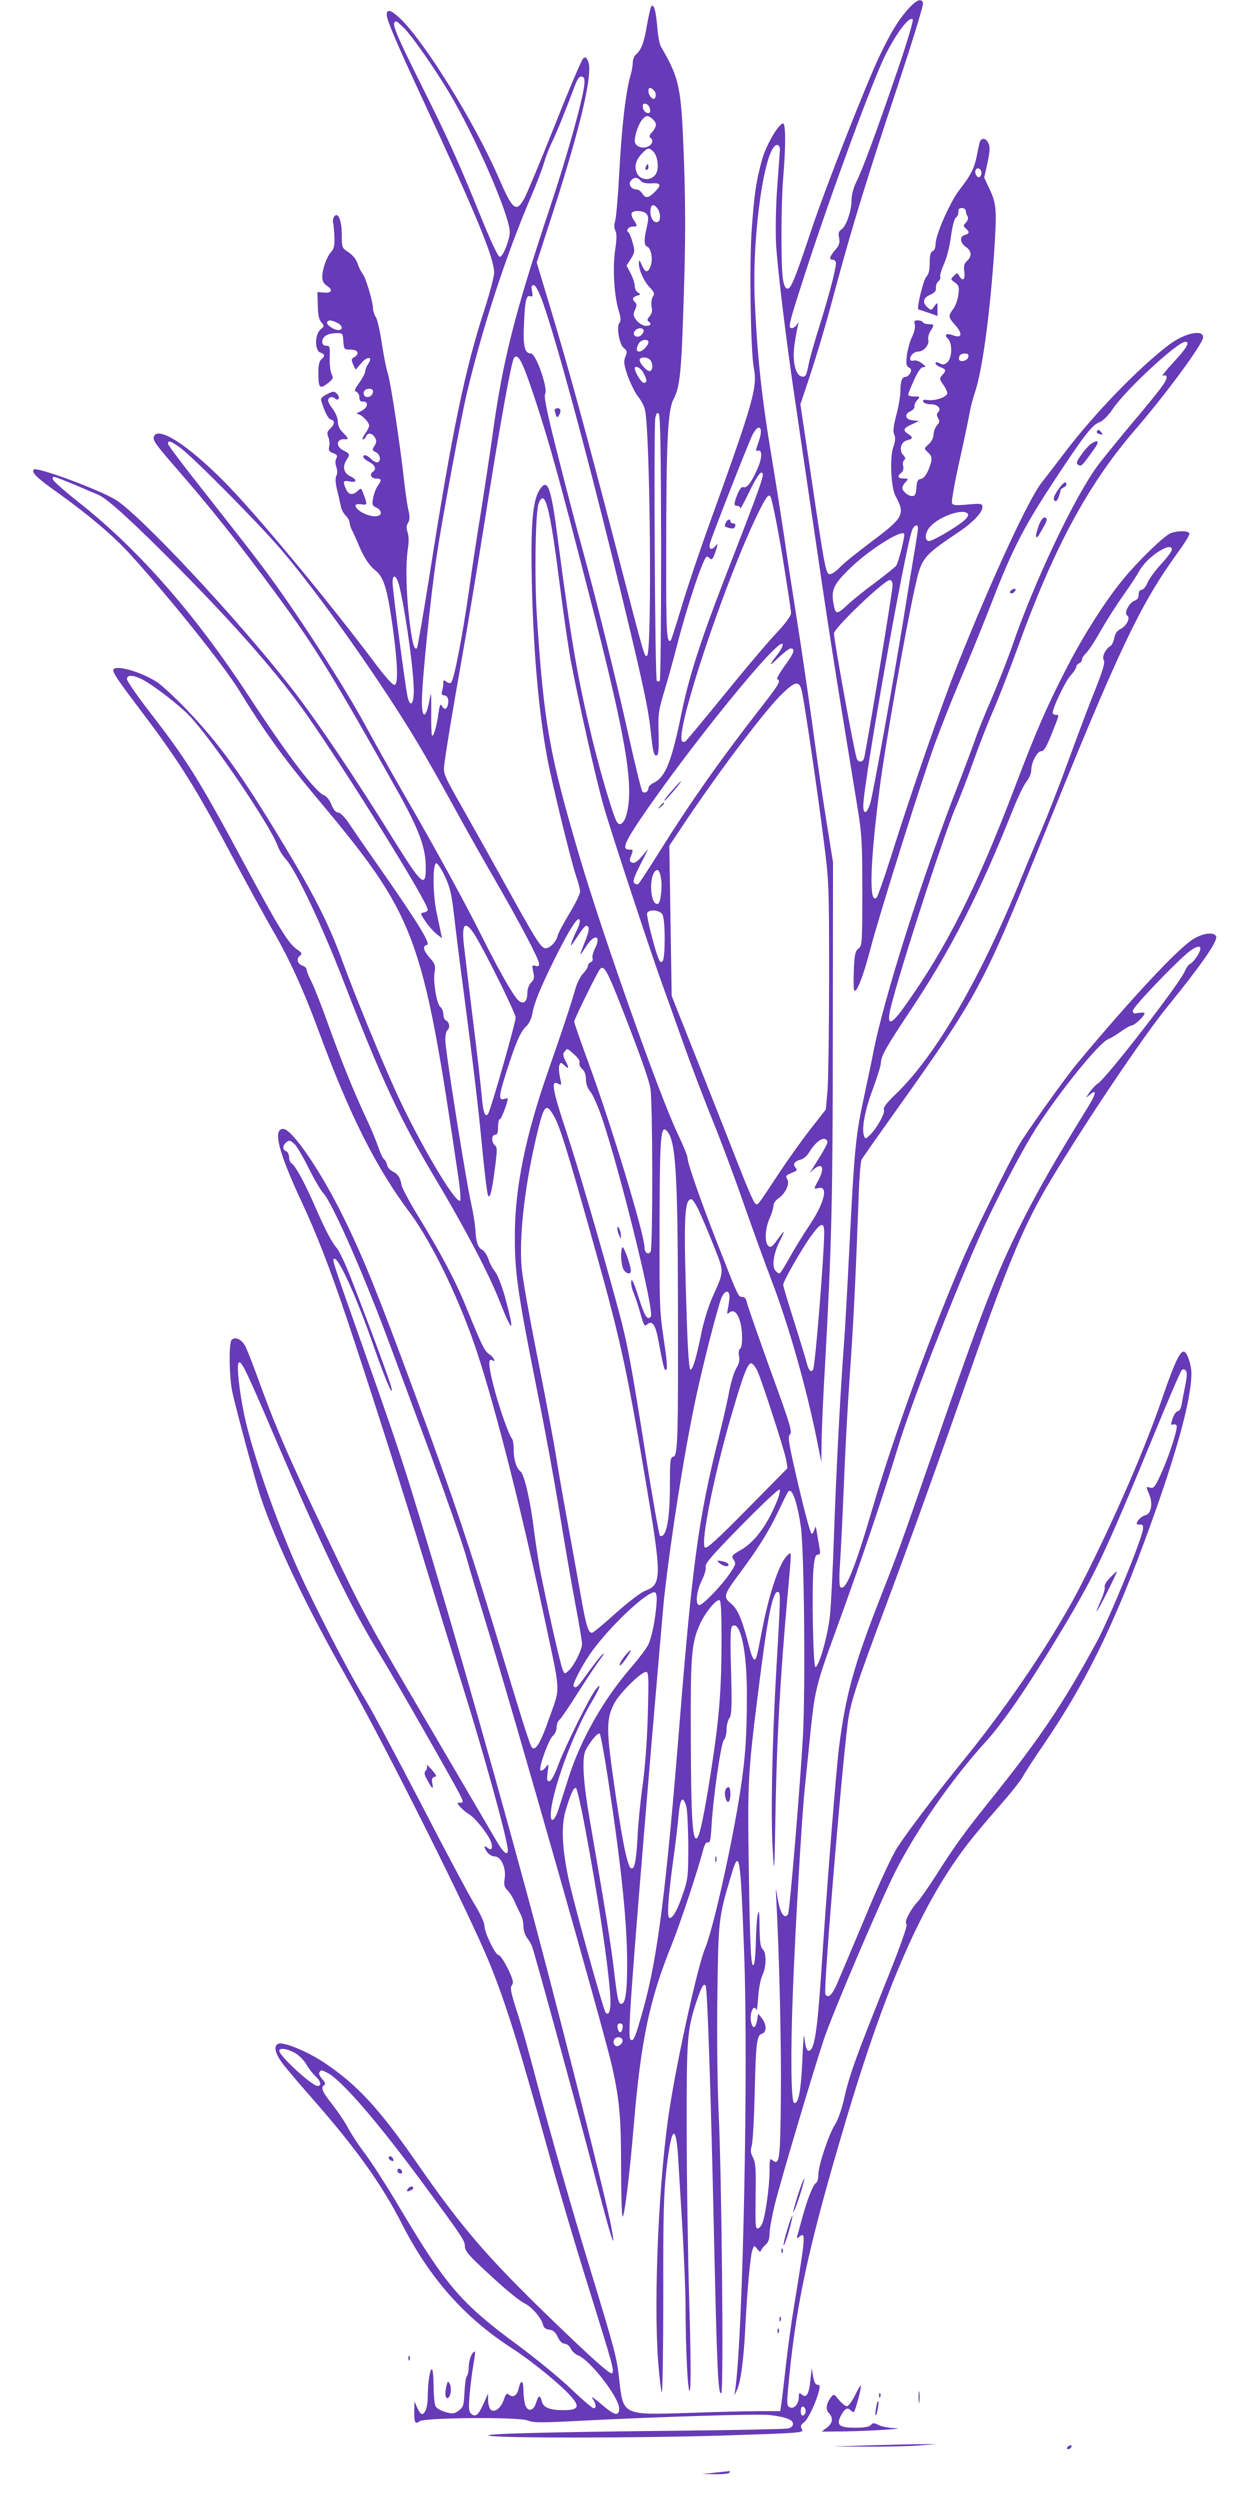 <?xml version="1.0" standalone="no"?>
<!DOCTYPE svg PUBLIC "-//W3C//DTD SVG 20010904//EN"
 "http://www.w3.org/TR/2001/REC-SVG-20010904/DTD/svg10.dtd">
<svg version="1.0" xmlns="http://www.w3.org/2000/svg"
 width="640pt" height="1280pt" viewBox="0 0 640 1280"
 preserveAspectRatio="xMidYMid meet">
<g transform="translate(0,1280) scale(0.1,-0.1)"
fill="#673ab7" stroke="none">
<path d="M4658 12763 c-53 -57 -94 -122 -153 -246 -70 -146 -278 -676 -350
-892 -85 -255 -106 -306 -124 -303 -11 2 -18 19 -23 53 -10 77 -9 387 2 515
14 167 13 283 -2 278 -27 -9 -87 -115 -107 -188 -30 -109 -39 -172 -52 -352
-13 -178 -6 -618 10 -708 20 -104 1 -170 -223 -792 -53 -146 -119 -342 -146
-434 -28 -93 -53 -170 -55 -172 -22 -22 -25 41 -24 456 0 557 8 722 37 777 34
64 41 137 53 532 9 274 9 454 1 690 -14 381 -21 417 -119 586 -6 11 -15 57
-18 102 -7 80 -17 116 -30 103 -4 -3 -13 -46 -22 -94 -15 -91 -30 -131 -57
-153 -9 -8 -16 -25 -16 -40 0 -14 -5 -42 -10 -61 -26 -86 -47 -267 -60 -516
-6 -110 -15 -215 -20 -233 -6 -22 -6 -40 1 -53 7 -13 7 -42 -1 -95 -14 -90 -6
-235 17 -311 12 -38 13 -56 5 -64 -17 -17 -2 -110 21 -129 18 -14 19 -20 9
-45 -10 -25 -8 -39 12 -99 14 -38 37 -85 51 -103 15 -18 31 -47 36 -65 28 -89
38 -1256 12 -1264 -14 -5 -6 -35 -163 569 -159 611 -239 903 -331 1208 l-71
236 92 284 c138 432 197 689 171 747 -9 20 -14 23 -25 14 -8 -7 -74 -161 -146
-344 -73 -183 -143 -351 -156 -374 -42 -74 -59 -59 -133 112 -123 282 -382
699 -505 813 -45 42 -66 47 -66 16 0 -26 50 -144 187 -439 275 -592 363 -806
363 -882 0 -18 -22 -102 -49 -186 -101 -311 -166 -624 -280 -1351 -33 -208
-63 -381 -66 -384 -14 -14 -24 23 -39 144 -17 140 -20 288 -7 369 5 30 4 61
-2 79 -7 21 -7 34 2 49 9 14 10 31 2 66 -6 25 -15 89 -21 141 -21 194 -71 519
-84 557 -8 22 -21 91 -31 154 -9 63 -23 124 -31 136 -8 12 -14 32 -14 43 0 33
-38 162 -54 179 -7 9 -19 32 -25 51 -7 22 -25 44 -46 58 -34 22 -35 23 -35 90
0 75 -20 121 -40 92 -5 -8 -7 -22 -5 -30 3 -8 6 -41 7 -72 2 -43 -2 -62 -16
-77 -23 -25 -45 -87 -46 -127 0 -23 7 -36 25 -48 32 -21 23 -38 -18 -34 l-32
3 2 -68 c1 -48 6 -74 18 -87 16 -18 16 -20 -4 -37 -30 -25 -30 -109 -1 -118
24 -8 25 -18 5 -35 -10 -8 -15 -31 -15 -65 0 -82 6 -89 46 -59 30 23 32 29 22
48 -6 11 -11 49 -10 84 2 56 1 62 -18 62 -13 0 -20 7 -20 19 0 27 25 44 68 45
37 1 37 1 40 -41 3 -42 4 -43 38 -43 37 0 47 -22 17 -39 -15 -8 -15 -13 -5
-37 l13 -27 28 33 c31 38 63 35 36 -3 -8 -12 -15 -29 -15 -38 0 -9 -14 -35
-30 -58 -25 -34 -28 -43 -15 -47 8 -4 15 -16 15 -29 0 -15 6 -22 17 -21 33 2
27 -33 -9 -49 -18 -8 -26 -14 -17 -15 18 0 59 -41 59 -59 0 -7 -9 -26 -21 -42
-11 -16 -16 -29 -11 -29 6 0 12 7 16 15 8 22 33 18 46 -6 9 -16 8 -25 -3 -42
-13 -20 -12 -23 7 -32 23 -11 29 -46 9 -52 -6 -2 -21 5 -32 16 -22 22 -41 27
-41 11 0 -5 13 -16 30 -25 30 -15 39 -38 20 -50 -20 -12 -10 -35 15 -35 29 0
31 -7 8 -39 -9 -13 -19 -41 -23 -62 -6 -33 -4 -38 17 -48 27 -12 31 -38 6 -43
-39 -9 -113 28 -113 55 0 5 14 7 30 5 32 -5 33 -4 8 61 -8 22 -10 23 -27 7
-25 -23 -46 -20 -59 9 -18 40 -15 47 18 40 38 -8 40 9 3 27 -34 16 -41 50 -18
84 18 28 17 31 -17 48 -42 21 -35 62 10 57 19 -3 14 9 -13 35 -16 15 -25 34
-25 54 0 18 -11 45 -25 64 -14 18 -25 38 -25 44 0 18 20 25 35 12 19 -16 29 5
10 24 -14 14 -19 14 -50 -2 -23 -11 -34 -22 -31 -32 18 -59 36 -95 50 -98 22
-5 20 -25 -3 -46 -16 -15 -18 -23 -10 -44 6 -14 8 -37 4 -49 -4 -19 0 -25 20
-33 21 -8 24 -13 17 -27 -6 -10 -6 -27 0 -44 6 -18 6 -34 0 -45 -6 -11 -5 -36
4 -73 8 -31 16 -68 19 -84 3 -15 14 -36 25 -47 11 -11 20 -27 20 -36 0 -9 6
-28 14 -42 7 -15 19 -40 26 -57 30 -75 58 -118 91 -145 44 -35 61 -90 89 -286
26 -189 30 -298 10 -301 -9 -1 -47 41 -95 105 -248 331 -620 779 -784 943
-179 179 -324 273 -351 228 -12 -19 1 -38 113 -167 176 -202 320 -383 514
-647 200 -273 284 -410 621 -1010 108 -194 142 -285 142 -387 0 -106 -20 -89
-158 132 -211 340 -400 621 -536 795 -276 353 -777 888 -897 958 -94 55 -401
168 -416 153 -14 -14 14 -42 123 -119 164 -118 290 -225 374 -319 208 -229
477 -567 555 -694 123 -201 226 -344 380 -529 529 -631 556 -704 741 -1957 10
-65 14 -121 10 -125 -22 -22 -217 310 -331 562 -82 182 -209 492 -276 675 -66
180 -140 327 -299 590 -215 357 -325 510 -499 692 -56 58 -123 120 -149 137
-86 55 -222 91 -222 59 0 -17 34 -65 146 -213 196 -260 275 -386 471 -755 72
-135 161 -296 197 -359 86 -147 160 -309 241 -529 155 -421 290 -690 464 -922
116 -156 261 -459 349 -730 94 -290 221 -790 332 -1310 94 -438 90 -381 33
-544 -44 -127 -70 -172 -89 -154 -10 11 -45 120 -174 548 -145 480 -225 719
-426 1264 -189 512 -262 693 -364 901 -117 239 -265 455 -310 455 -55 0 -24
-120 95 -375 73 -156 141 -330 227 -585 121 -362 296 -910 408 -1280 56 -184
137 -447 180 -585 112 -355 240 -817 240 -868 0 -32 -23 -13 -59 49 -19 32
-170 291 -336 574 -334 569 -334 567 -541 1000 -191 398 -255 547 -354 822
-22 59 -46 121 -55 137 -17 33 -51 49 -69 31 -15 -15 -13 -188 3 -265 20 -91
119 -461 146 -541 77 -230 236 -564 435 -914 206 -363 632 -1215 738 -1475 85
-211 149 -417 307 -988 42 -152 128 -443 191 -645 135 -433 140 -450 127 -463
-7 -7 -82 58 -224 194 -396 378 -530 530 -774 882 -194 280 -307 402 -476 515
-86 57 -207 107 -234 96 -27 -10 -16 -53 27 -108 23 -29 87 -105 143 -168 225
-256 358 -441 461 -643 143 -281 322 -483 565 -640 98 -63 246 -183 302 -246
48 -54 39 -71 -39 -71 -69 0 -102 13 -110 45 -8 34 -18 32 -29 -7 -13 -42 -41
-49 -55 -13 -5 14 -10 49 -10 76 0 54 -14 58 -25 8 -8 -34 -28 -47 -49 -30
-11 10 -16 5 -26 -24 -14 -43 -47 -70 -67 -53 -7 6 -13 27 -14 47 l0 36 -23
-51 c-27 -60 -41 -71 -63 -53 -13 11 -14 27 -9 94 4 44 12 113 19 153 7 39 11
72 9 72 -15 0 -31 -41 -32 -76 0 -22 -4 -44 -10 -50 -5 -5 -10 -42 -12 -83 -3
-66 -6 -76 -29 -93 -23 -17 -31 -18 -67 -8 -23 6 -46 19 -52 30 -5 10 -10 57
-10 104 0 47 -4 86 -9 86 -10 0 -21 -73 -21 -142 0 -50 -13 -88 -30 -88 -6 0
-16 15 -24 33 l-14 32 -1 -51 c-1 -57 5 -69 27 -51 23 19 508 23 554 4 29 -12
69 -12 278 -1 388 20 902 36 961 29 83 -10 119 -24 119 -45 0 -12 -9 -20 -27
-24 -16 -3 -260 -8 -543 -11 -688 -7 -1036 -16 -985 -26 68 -13 758 -12 1196
1 402 13 417 14 405 32 -9 16 -7 22 11 36 21 16 63 105 77 164 5 21 3 28 -9
28 -10 0 -17 15 -22 43 l-7 42 -7 -63 c-7 -71 -20 -92 -44 -72 -13 11 -15 9
-15 -12 0 -35 -23 -63 -45 -54 -15 5 -17 15 -11 84 37 415 95 697 268 1287
224 770 415 1210 661 1525 28 36 97 118 153 182 57 64 110 132 120 150 9 18
58 94 109 168 205 301 345 581 508 1020 161 433 247 738 247 878 0 47 -23 112
-40 112 -19 0 -48 -62 -99 -209 -93 -276 -248 -634 -421 -976 -131 -259 -366
-611 -605 -905 -134 -165 -281 -358 -338 -445 -29 -44 -92 -179 -167 -360 -67
-159 -133 -316 -147 -348 -24 -53 -44 -70 -57 -48 -11 17 78 1094 114 1386 13
104 40 188 198 610 125 335 253 690 442 1230 185 528 269 725 397 938 181 302
480 746 602 895 170 209 256 333 248 357 -10 25 -68 18 -119 -14 -79 -50 -312
-299 -589 -631 -60 -71 -267 -361 -302 -423 -47 -81 -232 -456 -282 -572 -159
-366 -360 -919 -464 -1275 -95 -325 -143 -443 -169 -415 -5 6 -6 56 -1 120 4
61 13 236 19 390 6 154 19 406 30 560 19 265 31 507 46 920 3 99 10 188 15
197 5 10 89 129 186 265 407 572 437 627 728 1348 403 1000 509 1224 704 1494
34 46 61 90 61 98 0 16 -56 18 -96 3 -35 -14 -169 -144 -247 -240 -95 -117
-208 -296 -295 -468 -97 -190 -149 -311 -254 -587 -197 -519 -352 -828 -566
-1127 -63 -89 -88 -101 -78 -38 17 110 276 913 342 1064 20 44 60 150 90 234
30 84 75 199 100 255 24 55 79 196 121 311 185 514 361 842 601 1121 162 187
352 446 352 478 0 42 -94 22 -173 -37 -152 -114 -384 -353 -534 -551 -46 -60
-99 -130 -119 -155 -66 -82 -254 -488 -433 -937 -80 -202 -230 -632 -342 -988
-33 -104 -65 -194 -70 -200 -41 -41 -35 172 16 568 26 204 131 800 177 1007
36 166 38 169 231 299 67 45 117 98 117 123 0 20 -3 21 -75 15 -62 -6 -77 -4
-81 8 -3 8 14 106 39 217 25 112 48 223 52 247 4 25 16 70 26 100 38 110 78
403 100 734 13 204 11 235 -26 312 l-26 56 17 75 c12 58 14 81 5 100 -13 30
-39 31 -46 2 -3 -13 -10 -45 -15 -72 -13 -61 -32 -97 -87 -167 -48 -62 -123
-231 -123 -279 0 -18 -6 -33 -15 -36 -11 -5 -15 -21 -15 -60 0 -38 -5 -59 -18
-72 -14 -14 -50 -162 -40 -166 2 -1 24 -8 51 -17 l47 -17 0 36 c0 36 0 36 -16
14 -15 -22 -17 -22 -35 -6 -28 25 -23 49 14 65 23 10 31 20 29 35 -1 12 4 27
13 34 8 7 12 17 9 22 -3 5 5 35 19 66 15 33 30 93 36 142 7 51 17 89 25 96 8
5 14 19 13 30 -1 13 4 19 18 19 11 0 20 -7 20 -15 0 -8 4 -21 9 -28 5 -8 2
-20 -8 -31 -15 -16 -15 -19 -1 -31 20 -17 19 -27 -5 -33 -28 -7 -25 -41 5 -61
30 -20 32 -50 6 -72 -14 -13 -18 -25 -14 -55 6 -41 -8 -53 -26 -21 -9 16 -11
16 -28 -1 -17 -16 -16 -18 6 -33 20 -15 23 -23 18 -61 -3 -25 -14 -58 -26 -74
-27 -37 -27 -42 10 -84 39 -44 34 -69 -10 -52 -36 13 -50 4 -27 -18 23 -24 21
-97 -3 -119 -15 -14 -24 -15 -40 -6 -14 7 -21 7 -21 0 0 -6 11 -15 25 -20 29
-11 31 -17 9 -41 -15 -17 -14 -20 5 -48 12 -16 21 -36 21 -44 0 -19 -62 -41
-100 -35 -20 3 -27 1 -23 -9 3 -7 20 -13 39 -13 36 0 56 -22 36 -42 -7 -7 -7
-16 1 -29 9 -14 8 -22 -6 -37 -9 -10 -17 -31 -17 -46 0 -16 -10 -36 -25 -50
-25 -23 -25 -23 -5 -41 25 -22 25 -38 3 -92 -12 -27 -25 -43 -38 -45 -16 -2
-21 -12 -23 -45 -3 -34 -7 -43 -22 -43 -20 0 -50 25 -50 42 0 6 7 20 17 30 15
17 15 18 -10 18 -30 0 -35 11 -12 30 9 7 13 21 9 35 -3 13 0 26 6 30 8 5 6 12
-6 26 -23 25 -11 67 21 75 30 7 31 15 5 32 -29 18 -25 30 18 49 l37 17 -32 4
c-39 4 -45 32 -10 47 12 6 21 17 19 24 -2 7 5 22 14 32 16 18 16 19 -14 19
-18 0 -32 4 -32 9 0 5 13 39 30 75 20 45 35 66 47 66 15 0 14 4 -7 20 -14 11
-33 17 -42 14 -11 -3 -18 0 -18 8 0 19 21 38 42 38 27 0 57 35 51 59 -3 12 2
32 11 46 21 32 20 35 -8 35 -14 0 -28 5 -31 10 -3 6 -15 10 -27 10 -16 0 -19
-5 -14 -22 3 -14 -3 -40 -15 -64 -11 -23 -22 -65 -26 -94 -5 -43 -3 -54 11
-62 12 -7 14 -13 6 -29 -6 -10 -17 -19 -24 -19 -18 0 -26 -22 -26 -74 0 -23
-9 -78 -21 -121 -15 -58 -18 -85 -10 -101 7 -15 5 -34 -6 -65 -18 -52 -11
-208 12 -249 51 -93 42 -110 -124 -234 -69 -52 -142 -110 -160 -130 -19 -20
-43 -36 -52 -36 -21 0 -27 34 -99 522 l-52 348 41 122 c55 168 91 292 146 498
78 289 159 553 307 997 77 233 138 430 134 438 -9 24 -30 17 -68 -22z m-63
-324 c-106 -309 -179 -508 -211 -571 -14 -28 -24 -65 -24 -91 0 -55 -26 -133
-51 -151 -15 -10 -18 -20 -13 -44 5 -25 1 -38 -20 -62 -30 -36 -33 -50 -11
-50 8 0 15 -8 15 -17 0 -32 -38 -174 -84 -321 -25 -79 -51 -170 -57 -203 -10
-52 -15 -60 -33 -57 -35 5 -52 86 -36 177 6 41 14 81 17 90 3 12 2 12 -7 -1
-6 -10 -18 -18 -26 -18 -21 0 -16 20 73 295 133 408 342 976 408 1107 58 114
121 196 138 179 5 -5 -27 -112 -78 -262z m-2523 214 c42 -44 152 -201 225
-323 135 -225 314 -636 313 -719 -1 -41 -35 -126 -51 -126 -9 0 -45 77 -101
215 -113 278 -167 397 -300 663 -141 283 -158 327 -128 327 3 0 22 -17 42 -37z
m920 -283 c-7 -78 -89 -371 -177 -635 -182 -546 -242 -784 -295 -1175 -12 -85
-37 -249 -55 -365 -19 -115 -48 -304 -64 -420 -33 -231 -76 -454 -91 -469 -6
-6 -15 -4 -25 4 -13 10 -15 9 -15 -6 0 -11 -3 -29 -6 -41 -5 -17 -2 -23 9 -23
18 0 27 -21 20 -49 -6 -25 -19 -27 -31 -4 -7 12 -11 3 -17 -38 -8 -64 -25
-123 -33 -115 -3 3 -5 57 -4 118 0 113 0 113 -11 54 -17 -86 -37 -85 -37 1 0
101 44 536 76 748 27 184 125 708 154 831 83 347 202 710 329 1007 28 65 58
144 67 175 9 31 27 78 40 104 22 43 76 178 118 291 13 34 23 47 35 45 12 -3
15 -12 13 -38z m358 -35 c7 -8 9 -22 6 -31 -5 -13 -9 -14 -21 -4 -16 13 -21
50 -6 50 5 0 14 -7 21 -15z m-22 -93 c3 -19 -1 -23 -15 -20 -10 2 -19 14 -21
26 -3 19 1 23 15 20 10 -2 19 -14 21 -26z m30 -77 c2 -9 -6 -27 -18 -40 -14
-15 -18 -25 -11 -30 19 -11 12 -35 -13 -46 -29 -13 -66 3 -66 29 0 34 22 94
41 113 18 18 23 19 42 6 12 -8 24 -22 25 -32z m635 -136 c-1 -13 -7 -94 -13
-179 -7 -85 -10 -216 -7 -290 5 -117 54 -521 103 -845 8 -55 41 -282 74 -505
92 -631 118 -798 238 -1530 25 -151 27 -188 27 -443 0 -264 -1 -279 -19 -293
-16 -12 -21 -29 -24 -102 -2 -48 -2 -97 0 -107 7 -36 45 55 82 197 46 179 262
865 332 1058 31 85 90 234 131 330 41 96 105 254 143 350 118 307 173 416 318
639 167 255 213 316 251 329 18 7 44 32 69 69 67 99 331 343 371 343 26 0 6
-33 -60 -104 -39 -42 -64 -74 -56 -70 28 10 27 -13 -4 -55 -16 -23 -87 -111
-158 -194 -70 -84 -145 -177 -168 -207 -121 -162 -329 -601 -443 -935 -21 -60
-67 -177 -102 -260 -36 -82 -73 -175 -83 -205 -10 -30 -47 -129 -82 -220 -186
-473 -390 -1116 -443 -1395 -6 -33 -27 -130 -45 -215 -44 -202 -51 -277 -75
-755 -11 -220 -24 -458 -30 -530 -18 -240 -39 -647 -50 -965 -6 -173 -15 -360
-21 -415 -11 -101 -56 -260 -74 -260 -12 0 -19 393 -10 503 5 55 10 72 22 72
12 0 14 7 9 33 -3 17 -9 52 -13 77 -5 35 -8 40 -12 22 -3 -13 -10 -24 -15 -25
-6 -1 -36 111 -68 248 -51 219 -56 251 -43 261 13 10 0 54 -99 325 -62 173
-117 329 -121 347 -4 21 -12 32 -24 32 -21 0 -19 -5 -121 256 -89 226 -160
428 -160 457 0 9 -22 63 -49 120 -91 188 -381 1007 -501 1412 -157 532 -185
688 -221 1238 -13 198 -8 537 9 580 33 81 58 -19 112 -448 17 -132 40 -289 51
-350 39 -207 129 -610 169 -750 34 -122 251 -780 308 -935 11 -30 56 -156 100
-280 44 -124 112 -301 150 -395 38 -93 109 -282 157 -420 48 -137 113 -317
145 -400 88 -230 177 -544 232 -815 l23 -115 2 120 c1 66 9 242 18 390 33 601
39 840 39 1690 l1 870 -32 200 c-18 110 -51 335 -73 500 -23 165 -59 413 -81
550 -22 138 -51 325 -64 418 -14 92 -40 261 -59 375 -57 338 -79 548 -92 842
-14 343 56 809 119 787 7 -2 11 -15 10 -28z m-649 -4 c24 -24 31 -84 15 -114
-21 -38 -79 -37 -97 1 -16 34 -8 67 24 101 29 31 37 33 58 12z m1681 -110 c0
-10 -5 -20 -11 -22 -13 -4 -27 24 -18 38 9 15 29 4 29 -16z m-1744 -41 c8 -10
26 -14 50 -13 52 4 58 -6 24 -41 -34 -35 -50 -38 -67 -10 -7 11 -20 20 -29 20
-27 0 -44 27 -29 45 16 19 34 19 51 -1z m85 -141 c16 -22 18 -59 4 -68 -19
-12 -40 16 -40 51 0 37 15 44 36 17z m-56 -28 c11 -13 11 -26 2 -66 -16 -67
-15 -96 2 -102 20 -8 30 -66 17 -100 -14 -36 -28 -34 -45 6 -12 28 -14 29 -15
9 -1 -33 26 -93 57 -125 22 -23 25 -31 14 -47 -6 -11 -9 -32 -6 -50 5 -21 2
-36 -10 -49 -11 -13 -14 -21 -7 -26 21 -12 11 -26 -16 -23 -14 2 -35 15 -45
29 -16 22 -17 29 -7 52 10 21 10 30 1 39 -17 17 -15 26 10 34 19 6 19 7 5 16
-10 5 -17 20 -17 33 0 13 -9 42 -21 65 l-21 40 22 35 c21 33 21 40 9 83 -7 26
-17 50 -22 53 -14 10 1 29 24 29 23 0 24 4 3 35 -9 13 -13 29 -9 35 10 15 61
12 75 -5z m-531 -452 c70 -200 211 -717 362 -1330 135 -551 177 -738 189 -853
13 -123 18 -143 33 -137 9 3 11 37 9 113 -3 101 0 118 32 224 19 63 46 162 61
220 50 198 137 460 154 460 4 0 12 -5 18 -11 8 -8 15 3 27 38 11 35 12 43 2
31 -21 -28 -39 -23 -31 10 7 30 185 483 215 550 33 70 62 48 35 -27 -18 -52
-18 -52 -3 -48 23 4 20 -43 -7 -100 -30 -67 -52 -94 -70 -87 -7 3 -19 -11 -29
-36 -20 -50 -20 -60 -1 -60 8 0 15 -6 15 -12 0 -7 21 31 47 85 25 53 52 97 60
97 22 0 16 -19 -190 -550 -122 -316 -180 -497 -218 -683 -50 -246 -82 -326
-142 -355 -15 -7 -27 -19 -27 -27 0 -18 -19 -30 -31 -18 -5 5 -36 133 -70 284
-62 281 -166 700 -239 965 -23 82 -77 288 -120 458 -60 236 -76 314 -69 329
16 28 -47 207 -72 207 -33 0 -42 37 -36 154 5 122 12 147 33 139 11 -4 13 2 8
26 -5 24 -3 31 9 31 9 0 25 -30 46 -87z m-1054 -105 c29 -13 34 -38 7 -38 -23
0 -64 29 -57 41 8 12 19 11 50 -3z m1570 -37 c3 -5 -2 -17 -11 -26 -21 -21
-52 -1 -33 21 13 16 35 18 44 5z m25 -63 c0 -16 -31 -48 -47 -48 -16 0 -17 14
-3 41 12 21 50 26 50 7z m1638 -75 c-4 -22 -48 -31 -48 -10 0 19 10 27 32 27
13 0 18 -6 16 -17z m-2212 -237 c70 -215 118 -389 268 -971 191 -741 232 -981
195 -1131 -12 -48 -35 -67 -50 -43 -18 27 -80 236 -124 414 -76 314 -109 501
-180 1042 -34 264 -52 311 -94 242 -35 -57 -44 -180 -38 -474 9 -392 42 -732
93 -965 47 -212 113 -474 133 -534 12 -33 21 -69 21 -81 0 -12 -24 -62 -54
-111 -30 -49 -58 -102 -61 -116 -9 -35 -47 -70 -68 -62 -22 8 -54 61 -202 329
-70 127 -170 305 -222 397 -92 162 -94 168 -88 215 12 90 36 238 90 543 30
168 81 476 114 685 80 508 139 835 153 853 22 26 45 -22 114 -232z m582 222
c17 -17 15 -58 -2 -58 -18 0 -58 49 -50 61 8 13 38 11 52 -3z m-33 -68 c19
-36 19 -50 1 -50 -12 0 -46 55 -46 74 0 18 32 2 45 -24z m-1385 -94 c0 -20
-24 -36 -39 -26 -8 4 -11 15 -8 24 8 20 47 21 47 2z m1475 -800 c0 -371 -3
-678 -7 -682 -5 -4 -11 -4 -15 0 -10 9 -16 1297 -8 1345 5 25 9 31 18 22 8 -8
11 -191 12 -685z m-2464 513 c62 -44 407 -392 519 -524 197 -230 518 -686 702
-995 41 -69 119 -206 173 -305 54 -99 146 -263 205 -365 133 -229 240 -431
240 -454 0 -13 -5 -16 -19 -11 -17 5 -18 2 -11 -30 7 -30 5 -40 -11 -56 -11
-11 -19 -33 -19 -53 0 -48 -22 -63 -50 -34 -27 29 -99 156 -180 318 -85 170
-226 429 -385 705 -73 126 -165 290 -205 364 -120 224 -370 609 -541 836 -54
72 -184 238 -288 370 -105 132 -191 246 -191 253 0 19 13 15 61 -19z m-543
-189 c53 -23 111 -47 127 -54 47 -21 182 -144 417 -382 293 -297 504 -539 645
-739 211 -301 623 -964 623 -1003 0 -6 -9 -12 -20 -14 -19 -3 -19 -5 8 -45 15
-23 41 -52 56 -64 l29 -23 -6 29 c-3 17 -13 62 -21 100 -20 91 -22 255 -2 255
7 0 27 -31 45 -69 26 -56 34 -94 46 -199 8 -72 28 -233 45 -359 59 -452 79
-622 100 -843 12 -124 25 -229 30 -233 10 -11 19 26 35 148 11 86 11 102 -1
111 -19 15 -18 54 1 54 11 0 15 11 15 40 0 22 4 40 10 40 7 0 40 87 40 106 0
1 -9 0 -20 -3 -29 -8 -26 18 16 149 47 146 70 197 99 224 13 12 26 39 30 60 9
57 39 131 117 289 77 154 121 221 126 193 2 -9 -4 -30 -13 -47 -19 -38 -36
-81 -31 -81 2 0 18 23 36 50 18 28 36 50 40 50 20 0 19 -23 -5 -81 -32 -80
-32 -83 5 -26 45 71 82 58 44 -14 -8 -17 -13 -37 -10 -45 3 -8 -1 -17 -9 -20
-8 -4 -15 -12 -15 -20 0 -7 -11 -24 -24 -38 -14 -13 -32 -50 -41 -82 -19 -68
-60 -193 -139 -419 -116 -332 -170 -600 -170 -840 -1 -192 15 -297 114 -795
39 -190 90 -471 115 -625 25 -154 61 -363 80 -463 19 -101 35 -195 35 -208 0
-31 -41 -113 -69 -138 -20 -18 -20 -18 -30 5 -11 25 -66 265 -106 462 -14 64
-31 175 -40 245 -18 151 -50 293 -70 308 -21 16 -35 60 -35 113 0 26 -4 51 -9
56 -16 17 -68 165 -96 277 -25 101 -26 136 -4 123 21 -13 7 16 -14 30 -26 16
-40 46 -117 235 -54 135 -132 283 -253 480 -42 69 -78 137 -81 152 -6 38 -19
58 -47 71 -13 7 -25 21 -27 32 -2 11 -9 25 -16 30 -7 6 -20 35 -30 64 -10 30
-38 98 -63 150 -65 139 -126 291 -193 477 -32 90 -70 187 -84 215 -15 28 -26
57 -26 64 0 8 -9 16 -19 20 -27 8 -36 37 -16 51 14 11 12 15 -16 34 -44 32
-95 115 -264 430 -237 441 -295 534 -489 785 -64 83 -116 158 -116 168 0 23
31 22 79 -2 56 -29 190 -132 242 -187 117 -123 417 -567 451 -666 6 -18 25
-49 43 -69 52 -58 188 -347 299 -636 188 -487 289 -704 469 -1004 147 -247
267 -475 322 -614 73 -185 83 -177 28 24 -15 51 -36 105 -48 120 -12 14 -28
43 -34 64 -7 20 -21 42 -31 47 -23 12 -33 40 -36 105 -2 28 -12 91 -23 140
-28 127 -131 777 -131 830 0 24 5 47 10 50 15 9 12 42 -5 49 -8 3 -15 17 -15
32 0 15 -7 32 -15 38 -19 14 -38 128 -30 178 6 33 3 43 -24 73 -34 39 -39 62
-15 67 20 4 -42 107 -218 360 -74 106 -154 221 -177 256 -25 38 -49 62 -60 62
-12 0 -23 14 -34 40 -9 24 -25 43 -39 49 -43 16 -188 207 -385 508 -277 423
-568 754 -872 993 -72 57 -131 109 -131 117 0 18 -3 18 108 -27z m3626 -355
c25 -154 46 -291 46 -303 0 -16 -28 -54 -81 -110 -45 -48 -164 -189 -265 -314
-102 -125 -189 -230 -194 -233 -23 -14 -27 9 -14 77 44 229 261 843 391 1102
37 73 47 86 57 75 7 -8 34 -140 60 -294z m952 203 c4 -6 -5 -21 -22 -35 -45
-37 -158 -103 -177 -103 -25 0 -22 44 6 74 48 54 174 96 193 64z m-256 -73 c0
-8 -9 -68 -20 -132 -11 -65 -38 -230 -60 -368 -47 -287 -144 -826 -162 -899
-16 -60 -38 -73 -38 -22 0 113 213 1313 250 1412 10 26 30 33 30 9z m-70 -32
c-1 -30 -32 -148 -42 -160 -7 -8 -55 -47 -107 -86 -52 -38 -117 -90 -143 -115
-48 -45 -58 -47 -66 -14 -20 88 -10 115 81 203 99 97 278 208 277 172z m1370
-77 c0 -8 -25 -42 -55 -74 -30 -33 -62 -76 -70 -96 -8 -20 -22 -36 -30 -36 -9
0 -15 -9 -15 -24 0 -16 -7 -27 -20 -31 -28 -9 -57 -65 -39 -76 19 -11 -4 -56
-35 -70 -16 -8 -26 -23 -31 -45 -3 -18 -12 -37 -19 -41 -26 -16 -45 -55 -35
-72 8 -12 -3 -49 -41 -146 -29 -71 -92 -238 -140 -370 -48 -132 -111 -292
-138 -355 -27 -63 -75 -176 -105 -251 -211 -516 -437 -905 -640 -1100 -49 -47
-66 -70 -61 -82 6 -18 -40 -100 -76 -132 -18 -17 -20 -17 -26 -1 -14 35 5 135
45 240 22 60 41 120 41 133 0 35 30 87 150 267 207 310 354 597 530 1040 24
59 54 121 67 136 12 15 23 41 23 56 0 41 31 99 52 98 12 -1 26 22 52 87 41
103 41 99 21 99 -8 0 -15 5 -15 11 0 26 65 162 91 190 16 17 29 37 29 44 0 7
7 15 15 19 8 3 15 12 15 19 0 8 9 22 20 32 11 10 44 59 72 109 28 50 81 134
118 186 37 52 74 109 83 126 37 71 167 156 167 110z m-3953 -197 c36 -160 77
-469 71 -544 -3 -54 -18 -63 -30 -18 -11 42 -78 551 -78 590 0 53 23 35 37
-28z m2523 13 c0 -30 -136 -852 -146 -884 -7 -23 -31 -23 -38 0 -16 52 -116
603 -116 639 0 27 257 273 286 273 9 0 14 -10 14 -28z m-587 -350 c-50 -63
-48 -69 3 -19 28 26 55 47 61 47 27 0 20 -21 -27 -86 -28 -38 -46 -70 -40 -72
20 -7 9 -26 -89 -151 -209 -269 -362 -487 -516 -734 -54 -86 -102 -160 -107
-163 -5 -4 -15 -1 -21 5 -8 8 0 33 31 93 l42 83 -33 -39 c-23 -27 -39 -37 -50
-33 -14 5 -15 11 -7 32 13 35 13 35 -10 35 -36 0 -22 36 56 152 249 368 715
942 731 900 3 -6 -8 -29 -24 -50z m125 -204 c19 -98 82 -532 109 -748 27 -208
28 -231 28 -700 0 -267 -4 -529 -8 -583 l-9 -98 -76 -97 c-42 -53 -113 -153
-159 -222 -123 -186 -113 -174 -129 -158 -7 7 -42 87 -77 178 -36 91 -128 326
-206 523 l-142 358 -6 384 -6 385 48 72 c176 267 417 589 515 691 84 85 105
88 118 15z m-724 -943 c4 -19 4 -57 0 -85 -5 -39 -10 -50 -22 -48 -32 6 -39
130 -10 165 15 18 25 8 32 -32z m8 -188 c15 -28 15 -224 0 -239 -8 -8 -14 -3
-22 18 -22 57 -61 216 -57 228 9 23 66 17 79 -7z m-961 -104 c50 -80 209 -400
209 -423 0 -28 -130 -482 -142 -495 -15 -17 -25 12 -32 98 -4 45 -24 224 -46
397 -21 173 -42 345 -46 382 -10 102 9 116 57 41z m3700 -106 c-12 -19 -28
-38 -36 -41 -8 -3 -21 -20 -29 -39 -25 -62 -403 -549 -444 -574 -11 -6 -30
-27 -43 -45 -22 -32 -22 -33 -1 -14 41 35 35 7 -13 -71 -159 -257 -247 -410
-334 -583 -130 -261 -203 -447 -451 -1165 -174 -503 -180 -519 -281 -776 -128
-329 -170 -482 -203 -744 -15 -117 -60 -683 -91 -1150 -21 -315 -36 -405 -65
-405 -10 0 -18 25 -22 75 -2 17 -7 -40 -10 -125 -7 -156 -20 -224 -42 -217
-16 5 -19 252 -6 582 12 315 46 893 60 1024 5 47 16 158 25 246 27 268 28 274
145 595 109 298 233 664 306 905 61 204 258 714 409 1060 66 153 192 399 276
540 107 179 343 476 394 495 13 5 43 23 66 40 23 16 47 30 54 30 14 0 65 48
65 61 0 5 -13 6 -30 3 -24 -5 -30 -3 -30 11 0 19 232 261 294 307 50 36 67 24
37 -25z m-2962 -230 c101 -257 151 -396 161 -449 12 -63 13 -818 1 -837 -12
-18 -31 -5 -31 22 0 66 -172 634 -286 943 -41 111 -74 207 -74 213 0 13 116
249 132 269 19 22 35 -5 97 -161z m-229 -276 c20 -17 31 -34 27 -43 -3 -8 3
-22 14 -31 12 -11 19 -30 19 -53 0 -23 8 -46 23 -64 13 -15 40 -78 61 -139 97
-292 269 -992 248 -1013 -19 -19 -31 2 -64 105 -22 69 -34 94 -36 78 -2 -13 3
-40 12 -60 8 -20 23 -63 32 -96 21 -75 23 -79 40 -64 23 19 40 -5 53 -74 29
-155 33 -169 43 -159 6 6 1 61 -14 158 -21 140 -22 176 -21 590 1 452 6 507
38 473 44 -48 55 -213 56 -864 2 -712 -1 -799 -23 -803 -16 -3 -18 -18 -18
-141 0 -142 -11 -233 -32 -258 -6 -8 -15 -10 -19 -6 -5 5 -38 193 -74 418 -72
457 -94 572 -135 725 -95 351 -210 744 -272 931 -71 215 -78 261 -40 240 18
-9 18 -7 9 33 -5 24 -7 52 -3 61 6 17 8 17 26 0 24 -22 25 -14 4 26 -12 24
-13 34 -3 45 15 18 11 19 49 -15z m-103 -317 c29 -50 69 -180 182 -581 155
-549 185 -682 285 -1275 85 -503 85 -540 1 -572 -25 -10 -87 -57 -153 -116
-61 -55 -115 -100 -121 -100 -20 0 -31 38 -61 211 -17 96 -46 258 -65 360 -19
102 -46 258 -60 345 -14 87 -57 314 -95 504 -38 190 -74 391 -79 447 -14 156
14 411 74 668 40 171 50 183 92 109z m1398 -125 c6 -9 -6 -32 -70 -134 l-19
-30 20 18 c45 38 58 8 24 -56 -25 -46 -25 -46 0 -40 54 14 31 -78 -50 -197
-31 -47 -76 -120 -99 -162 -24 -43 -46 -78 -50 -78 -4 0 -12 5 -19 12 -21 21
-13 86 19 151 33 65 30 66 -15 4 -22 -31 -31 -36 -42 -26 -20 17 -17 89 6 140
11 24 20 54 20 65 0 12 11 29 25 38 36 24 60 75 46 98 -10 16 -7 20 16 30 38
16 37 16 25 31 -14 17 -3 32 28 40 14 3 33 20 43 37 35 58 77 85 92 59z
m-2725 -19 c11 -11 43 -66 71 -122 28 -57 62 -114 75 -128 46 -49 214 -432
342 -780 34 -91 126 -340 206 -555 79 -214 160 -446 180 -515 19 -69 62 -213
95 -320 156 -509 614 -2119 655 -2301 38 -172 46 -261 46 -515 0 -128 3 -241
7 -251 8 -20 36 201 58 467 37 436 80 640 193 920 46 115 135 384 162 488 8
30 16 42 25 39 10 -4 14 14 18 81 7 140 48 425 63 443 8 8 14 33 14 55 0 21 7
47 15 58 11 15 13 58 8 241 -5 177 -3 224 7 230 41 26 74 -127 74 -345 0 -216
-7 -325 -33 -495 -41 -271 -140 -713 -180 -808 -36 -83 -137 -536 -181 -812
-56 -349 -85 -980 -60 -1312 6 -72 14 -141 18 -153 4 -11 8 208 8 487 -1 424
2 534 17 663 26 226 50 234 61 21 4 -69 14 -234 22 -366 7 -132 14 -294 14
-361 0 -220 12 -460 22 -433 6 15 5 190 -3 454 -7 237 -13 630 -13 875 -1 475
2 516 50 662 25 75 37 97 47 81 9 -14 27 -566 42 -1253 16 -721 22 -843 38
-833 13 8 2 1127 -14 1448 -6 133 -9 383 -6 590 5 386 6 397 69 608 44 150 49
118 68 -393 22 -584 -6 -1951 -45 -2230 l-5 -35 14 30 c18 39 33 148 41 300 9
193 27 388 37 415 9 25 10 25 25 5 12 -15 17 -17 20 -6 3 7 14 21 24 29 13 11
19 30 19 55 0 22 12 87 26 146 27 111 189 658 251 846 43 131 292 715 369 866
111 217 287 469 459 659 93 103 211 274 377 550 182 302 230 402 482 1014 74
181 140 334 146 340 7 7 13 7 21 -1 7 -7 7 -27 -1 -69 -7 -33 -15 -77 -19 -99
-4 -25 -11 -40 -20 -40 -8 0 -20 -17 -27 -37 -10 -30 -10 -36 1 -32 7 3 16 1
19 -5 8 -13 -38 -156 -80 -248 -29 -64 -37 -75 -54 -70 -24 6 -24 8 -5 -37 19
-45 8 -99 -21 -104 -18 -4 -44 -28 -44 -43 0 -4 8 -6 18 -5 13 1 16 -5 14 -24
-8 -58 -171 -455 -236 -575 -174 -321 -292 -496 -556 -825 -112 -139 -179
-231 -260 -360 -40 -63 -85 -128 -100 -145 -40 -43 -72 -107 -59 -116 8 -4
-31 -114 -116 -325 -146 -365 -178 -454 -205 -577 -11 -48 -31 -104 -45 -125
-31 -48 -85 -209 -85 -255 0 -20 -5 -39 -11 -43 -16 -9 -44 -80 -69 -170 -12
-44 -24 -88 -27 -99 -5 -17 -4 -18 10 -7 33 28 32 7 -27 -353 -14 -82 -32
-215 -41 -295 -9 -80 -19 -167 -23 -195 l-7 -50 -105 0 c-58 0 -220 -4 -361
-9 -343 -11 -338 -14 -359 174 -11 107 -23 151 -143 545 -97 316 -208 707
-292 1025 -31 118 -72 264 -92 323 -28 88 -32 111 -22 123 10 12 6 28 -21 85
-19 38 -40 69 -47 69 -17 0 -73 116 -73 152 0 15 -24 67 -55 116 -30 50 -153
281 -273 514 -121 232 -245 466 -277 518 -78 128 -203 367 -313 596 -125 262
-267 659 -312 872 -24 116 -39 248 -29 263 12 20 36 -29 183 -373 255 -595
393 -880 546 -1128 70 -114 365 -631 404 -707 20 -40 20 -43 -1 -43 -14 0 -14
-2 3 -21 10 -12 32 -30 47 -39 34 -21 105 -112 113 -147 8 -30 -1 -40 -21 -23
-19 16 -19 1 1 -25 8 -11 25 -20 37 -20 32 0 59 -58 51 -112 -5 -33 -2 -45 14
-61 11 -11 28 -37 37 -59 9 -21 23 -50 31 -65 8 -14 14 -42 14 -61 0 -19 8
-45 18 -58 10 -13 22 -33 26 -44 16 -44 260 -936 332 -1216 75 -288 100 -364
74 -222 -24 135 -295 1205 -440 1738 -201 742 -445 1588 -593 2065 -60 191
-105 323 -252 740 -143 405 -144 409 -135 415 21 13 114 -191 204 -450 58
-166 102 -269 90 -210 -6 30 -107 303 -204 553 -28 73 -62 145 -74 160 -29 33
-62 98 -116 222 -50 114 -98 202 -116 213 -8 4 -14 19 -14 33 0 13 -7 27 -15
30 -18 7 -19 26 -3 42 17 17 25 15 48 -8z m2063 -327 c13 -27 48 -108 77 -181
60 -151 60 -134 -4 -277 -19 -44 -44 -125 -55 -180 -26 -129 -44 -187 -56
-188 -6 -1 -13 88 -18 238 -18 539 -14 635 23 635 5 0 20 -21 33 -47z m647
-125 c-1 -116 -46 -684 -57 -700 -10 -18 -23 -5 -33 35 -6 23 -35 119 -65 214
-30 94 -55 177 -55 185 0 18 96 186 145 253 49 67 65 70 65 13z m-485 -329
c-1 -13 -4 -39 -8 -58 -6 -29 -5 -32 8 -21 21 17 42 -1 55 -49 13 -48 13 -128
-1 -137 -6 -4 -9 -19 -5 -37 4 -20 0 -40 -14 -62 -11 -18 -27 -70 -36 -116 -8
-46 -33 -154 -54 -239 -103 -410 -135 -646 -200 -1455 -69 -861 -113 -1208
-186 -1470 -41 -147 -51 -172 -66 -157 -15 15 -1 212 107 1507 31 363 60 701
65 750 35 316 103 745 161 1019 37 175 113 472 133 521 17 40 41 43 41 4z
m145 -383 c28 -67 139 -410 146 -454 l6 -39 -206 -209 c-152 -154 -208 -206
-217 -197 -24 24 53 402 148 718 50 170 72 225 89 225 8 0 23 -20 34 -44z
m100 -657 c-50 -125 -115 -215 -189 -256 -45 -26 -47 -30 -35 -49 13 -18 11
-25 -16 -65 -44 -67 -146 -172 -161 -167 -21 7 -12 74 16 130 13 26 21 56 18
67 -4 16 36 61 182 210 103 105 191 188 196 185 5 -2 0 -27 -11 -55z m94 -7
c8 -26 20 -83 26 -127 18 -127 24 -830 11 -1075 -15 -265 -68 -896 -76 -910
-19 -31 -42 6 -55 88 -9 55 -9 54 -5 -23 15 -279 26 -744 23 -1007 -3 -319 -7
-348 -43 -318 -13 11 -15 5 -15 -56 0 -83 -23 -242 -39 -272 -6 -12 -16 -22
-21 -22 -13 0 -13 14 -11 190 2 116 -1 151 -14 174 -12 22 -13 37 -6 60 5 17
12 137 15 266 6 266 11 300 37 307 25 7 25 48 0 79 l-19 24 -6 -35 c-8 -41
-21 -45 -30 -10 -11 44 14 101 27 63 2 -7 6 23 9 68 3 44 13 95 22 112 20 40
21 115 1 132 -11 9 -15 37 -16 114 -1 81 -3 93 -10 61 -4 -22 -8 -83 -9 -135
-1 -52 -5 -104 -9 -115 -15 -37 -21 65 -27 480 -7 444 -5 491 47 905 49 398
76 530 104 519 12 -5 11 -35 -10 -393 -22 -380 -29 -746 -19 -921 8 -146 9
-139 15 210 7 366 24 665 59 1059 24 268 24 252 4 235 -42 -35 -95 -191 -134
-394 -26 -137 -29 -147 -40 -140 -5 3 -14 25 -20 48 -38 150 -61 206 -95 235
-44 36 -42 44 46 162 94 127 146 211 195 314 24 51 46 95 50 99 12 12 22 -2
38 -51z m-712 -513 c-5 -85 -25 -184 -43 -220 -10 -20 -50 -73 -90 -119 -142
-165 -258 -371 -319 -565 -18 -55 -39 -124 -49 -154 -19 -61 -41 -79 -41 -34
0 110 116 427 214 587 38 64 48 97 16 56 -32 -41 -155 -289 -190 -382 -21 -57
-38 -88 -48 -88 -12 0 -13 9 -8 46 6 46 6 46 -12 23 -11 -12 -21 -18 -25 -13
-9 16 42 157 63 176 11 9 20 28 20 44 0 15 6 32 14 38 8 6 51 69 96 141 45 71
96 147 113 170 17 22 23 34 13 26 -10 -8 -43 -50 -74 -93 -55 -77 -62 -84 -75
-72 -8 8 36 94 83 164 92 134 298 329 334 317 6 -2 10 -23 8 -48z m332 -235
c-1 -251 -16 -406 -69 -729 -30 -177 -46 -246 -60 -248 -20 -3 -27 125 -28
513 -2 423 3 489 47 585 26 58 83 128 100 122 8 -3 11 -75 10 -243z m-377
-336 c-3 -126 -14 -275 -26 -363 -12 -82 -24 -206 -27 -275 -7 -123 -16 -166
-34 -155 -20 13 -50 170 -95 495 -30 218 -29 273 9 347 26 52 138 163 164 163
13 0 14 -30 9 -212z m-203 -343 c68 -445 97 -730 97 -941 0 -143 -9 -204 -30
-204 -15 0 -20 25 -37 168 -14 126 -45 315 -124 772 -34 194 -42 321 -21 360
25 47 63 92 72 83 4 -4 24 -111 43 -238z m-120 -235 c67 -357 117 -686 130
-860 6 -75 -4 -115 -23 -95 -11 12 -149 507 -187 672 -35 157 -42 280 -19 359
26 89 44 129 55 118 5 -5 25 -92 44 -194z m519 104 c6 -16 10 -105 11 -199 0
-159 -1 -175 -27 -250 -27 -81 -51 -125 -68 -125 -15 0 -10 84 15 275 14 99
28 215 31 258 8 81 21 95 38 41z m-325 -1136 c-2 -13 -7 -23 -13 -23 -5 0 -11
10 -13 23 -2 15 2 22 13 22 11 0 15 -7 13 -22z m-2 -59 c10 -17 -23 -46 -37
-32 -7 7 -9 19 -6 27 7 18 33 21 43 5z m-1676 -70 c21 -12 47 -38 58 -58 11
-20 32 -47 46 -60 29 -27 34 -51 12 -51 -29 0 -196 154 -196 180 0 17 41 11
80 -11z m168 -103 c72 -37 260 -256 487 -564 205 -279 215 -294 215 -322 0
-21 17 -44 73 -96 113 -108 199 -180 234 -198 37 -18 85 -75 93 -108 4 -16 14
-24 33 -26 19 -2 31 -13 43 -38 10 -21 23 -34 35 -34 11 0 24 -11 31 -24 6
-14 23 -30 39 -36 63 -27 209 -215 209 -272 0 -42 -24 -36 -94 25 -33 28 -53
41 -43 27 20 -28 22 -50 6 -50 -6 0 -57 43 -112 96 -55 53 -179 155 -276 227
-291 214 -367 304 -602 699 -65 110 -146 236 -179 280 -34 44 -72 103 -87 131
-14 28 -50 81 -79 119 -54 67 -64 91 -43 103 7 5 3 15 -11 30 -12 13 -19 28
-15 34 8 14 11 14 43 -3z m2447 -1731 c0 -10 -6 -20 -12 -22 -8 -3 -13 5 -13
22 0 17 5 25 13 23 6 -3 12 -13 12 -23z"/>
<path d="M5616 10591 c-3 -5 3 -11 15 -14 16 -4 18 -3 8 9 -13 16 -16 17 -23
5z"/>
<path d="M5584 10526 c-11 -8 -33 -33 -49 -56 -24 -34 -26 -43 -14 -50 15 -10
19 -6 79 78 32 43 24 56 -16 28z"/>
<path d="M5415 10289 c-19 -29 -24 -44 -16 -52 7 -7 13 -2 21 17 5 15 10 31
10 36 0 4 7 10 15 14 8 3 15 10 15 16 0 21 -18 9 -45 -31z"/>
<path d="M5316 10103 c-9 -25 -14 -49 -11 -51 6 -6 6 -6 33 41 26 44 27 57 8
57 -8 0 -21 -21 -30 -47z"/>
<path d="M5180 9780 c-8 -5 -11 -12 -7 -16 4 -4 13 -2 19 4 15 15 7 24 -12 12z"/>
<path d="M3306 11945 c-3 -8 -1 -15 4 -15 6 0 10 7 10 15 0 8 -2 15 -4 15 -2
0 -6 -7 -10 -15z"/>
<path d="M2840 10701 c0 -5 3 -17 6 -26 5 -13 8 -14 15 -3 13 20 11 38 -6 38
-8 0 -15 -4 -15 -9z"/>
<path d="M3716 10124 c-8 -20 -8 -20 20 -28 15 -4 24 -2 28 9 3 9 0 15 -9 15
-8 0 -15 5 -15 10 0 16 -17 11 -24 -6z"/>
<path d="M3459 8773 c-43 -48 -62 -73 -57 -73 3 0 24 23 47 50 45 53 52 69 10
23z"/>
<path d="M3379 8673 c-13 -16 -12 -17 4 -4 9 7 17 15 17 17 0 8 -8 3 -21 -13z"/>
<path d="M3161 6510 c0 -8 4 -24 9 -35 l9 -20 0 20 c0 11 -4 27 -9 35 -9 13
-10 13 -9 0z"/>
<path d="M3187 6414 c-10 -11 -9 -78 3 -108 10 -26 40 -36 40 -13 0 27 -36
128 -43 121z"/>
<path d="M5683 4722 c-18 -18 -30 -39 -27 -47 3 -8 -6 -39 -20 -70 -13 -30
-23 -55 -21 -55 6 0 107 201 103 204 -2 1 -17 -14 -35 -32z"/>
<path d="M2185 3762 c4 -7 2 -19 -5 -27 -9 -10 -8 -20 4 -42 29 -54 36 -60 30
-26 -5 24 -2 32 10 35 14 2 11 9 -14 38 -17 19 -28 29 -25 22z"/>
<path d="M3714 3635 c-8 -21 4 -67 16 -60 13 8 13 75 0 75 -6 0 -13 -7 -16
-15z"/>
<path d="M3662 3280 c0 -14 2 -19 5 -12 2 6 2 18 0 25 -3 6 -5 1 -5 -13z"/>
<path d="M4086 1564 c-15 -47 -26 -87 -24 -89 2 -3 17 34 32 81 15 47 26 87
24 89 -2 3 -17 -34 -32 -81z"/>
<path d="M4031 1385 c-13 -42 -21 -78 -19 -81 3 -2 15 30 27 72 12 42 20 78
18 80 -2 2 -14 -30 -26 -71z"/>
<path d="M4001 1274 c0 -11 3 -14 6 -6 3 7 2 16 -1 19 -3 4 -6 -2 -5 -13z"/>
<path d="M3991 924 c0 -11 3 -14 6 -6 3 7 2 16 -1 19 -3 4 -6 -2 -5 -13z"/>
<path d="M3981 864 c0 -11 3 -14 6 -6 3 7 2 16 -1 19 -3 4 -6 -2 -5 -13z"/>
<path d="M3686 4795 c21 -16 44 -19 44 -6 0 5 -10 11 -22 15 -37 9 -43 7 -22
-9z"/>
<path d="M3194 4315 c-15 -20 -24 -38 -21 -41 4 -5 30 27 51 64 15 25 -4 11
-30 -23z"/>
<path d="M1990 1751 c0 -5 7 -11 14 -14 10 -4 13 -1 9 9 -6 15 -23 19 -23 5z"/>
<path d="M2036 1692 c-3 -6 -1 -14 5 -17 15 -10 25 3 12 16 -7 7 -13 7 -17 1z"/>
<path d="M2090 1595 c-14 -16 -3 -20 19 -6 8 5 9 11 3 15 -5 3 -15 -1 -22 -9z"/>
<path d="M2091 724 c0 -11 3 -14 6 -6 3 7 2 16 -1 19 -3 4 -6 -2 -5 -13z"/>
<path d="M2287 589 c-11 -40 -8 -71 6 -67 15 6 21 52 9 74 -8 14 -10 13 -15
-7z"/>
<path d="M4377 535 c-15 -30 -33 -55 -41 -55 -8 0 -26 15 -41 33 -25 31 -26
32 -41 12 -24 -32 -28 -63 -10 -80 23 -24 20 -51 -10 -74 l-27 -21 109 1 c138
2 341 15 264 17 -30 1 -67 8 -82 16 -23 12 -29 12 -39 0 -8 -9 -33 -14 -79
-14 -82 0 -99 13 -76 59 19 37 34 47 49 32 6 -6 14 -11 18 -11 7 0 42 130 36
136 -2 2 -15 -21 -30 -51z"/>
<path d="M4703 525 c0 -27 2 -38 4 -22 2 15 2 37 0 50 -2 12 -4 0 -4 -28z"/>
<path d="M4501 534 c0 -11 3 -14 6 -6 3 7 2 16 -1 19 -3 4 -6 -2 -5 -13z"/>
<path d="M4486 474 c-4 -20 -5 -38 -3 -40 3 -3 8 11 11 32 4 20 5 38 3 40 -3
3 -8 -11 -11 -32z"/>
<path d="M4455 280 l-190 -6 175 -1 c96 0 216 2 265 6 l90 8 -75 -1 c-41 0
-160 -3 -265 -6z"/>
<path d="M5465 270 c-3 -5 -2 -10 4 -10 5 0 13 5 16 10 3 6 2 10 -4 10 -5 0
-13 -4 -16 -10z"/>
<path d="M3660 140 l-65 -7 67 -1 c37 -1 70 3 73 8 3 6 3 9 -2 8 -4 -1 -37 -4
-73 -8z"/>
</g>
</svg>
